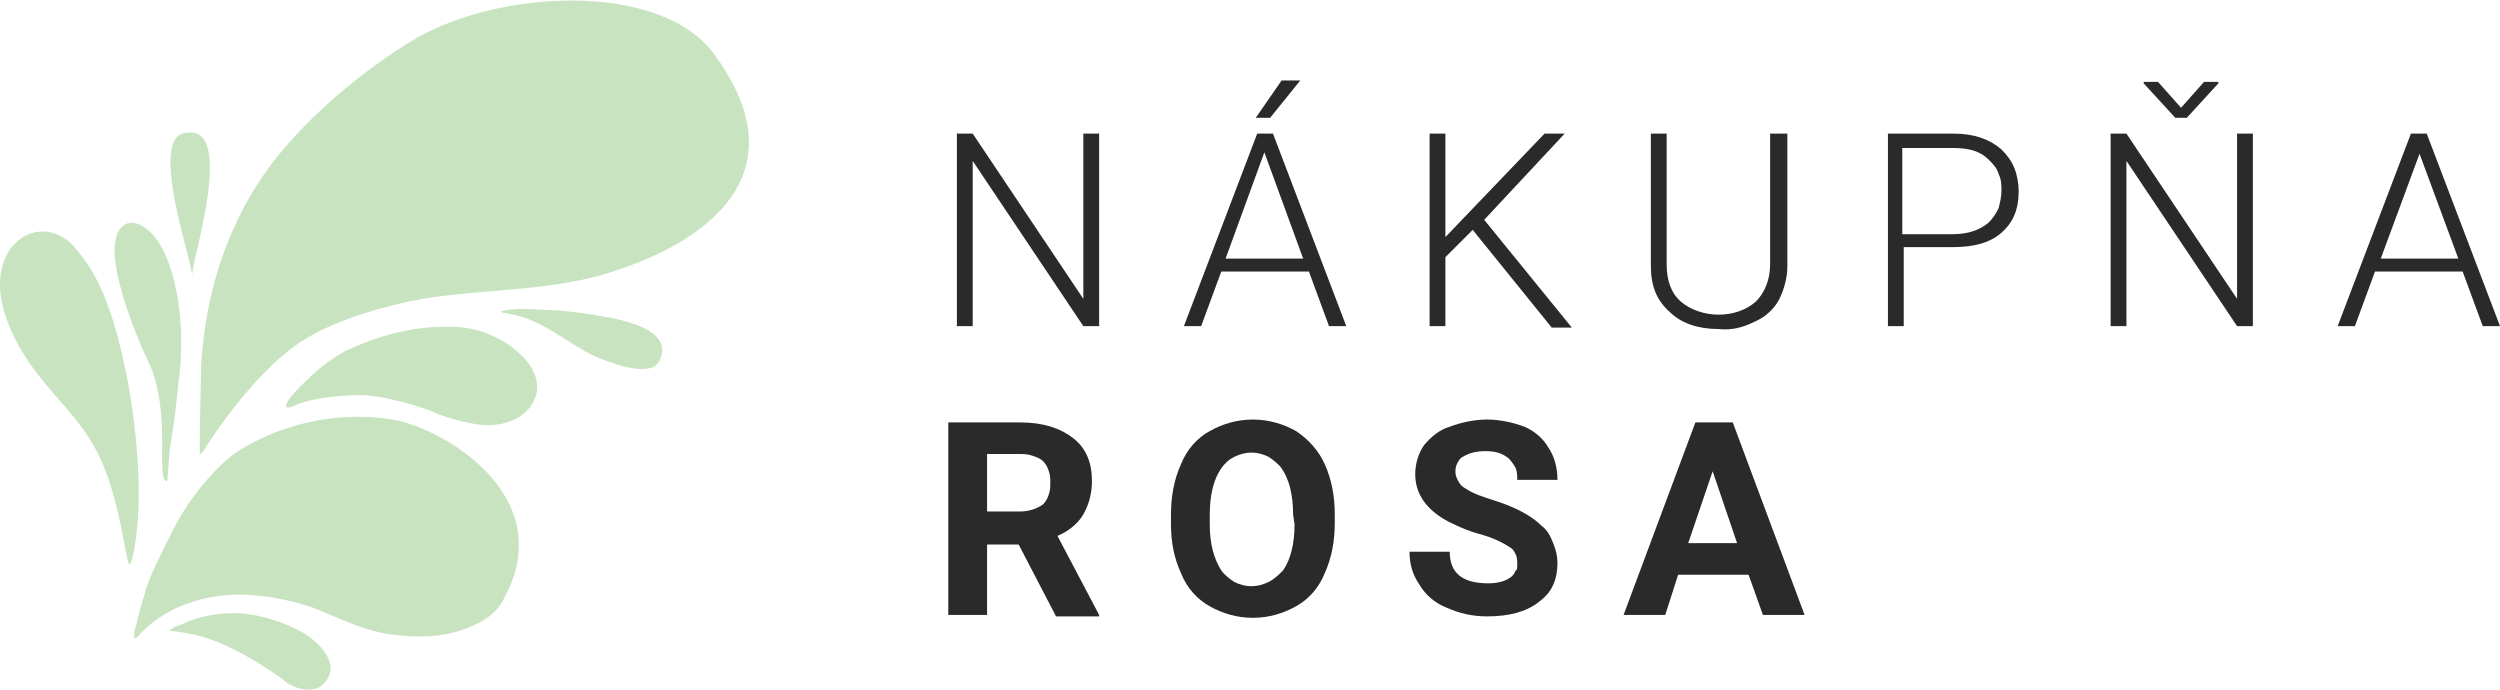 <?xml version="1.0" encoding="UTF-8"?> <!-- Generator: Adobe Illustrator 26.0.3, SVG Export Plug-In . SVG Version: 6.00 Build 0) --> <svg xmlns="http://www.w3.org/2000/svg" xmlns:xlink="http://www.w3.org/1999/xlink" version="1.1" id="Layer_1" width="174" height="48" x="0px" y="0px" viewBox="0 0 174 48" style="enable-background:new 0 0 174 48;" xml:space="preserve"> <style type="text/css"> .st0{fill:#2A2A2A;} .st1{fill-rule:evenodd;clip-rule:evenodd;fill:#C7E3BF;} </style> <path class="st0" d="M76.5,22.7h-1.1l-7.7-11.5v11.5h-1.1V9.3h1.1l7.7,11.5V9.3h1.1V22.7z"></path> <path class="st0" d="M91.1,18.9H85l-1.4,3.8h-1.2l5.1-13.4h1.1l5.1,13.4h-1.2L91.1,18.9z M85.3,18h5.4L88,10.6L85.3,18z M89.2,5.6 h1.3l-2.1,2.6h-1L89.2,5.6z"></path> <path class="st0" d="M102.5,16l-1.9,1.9v4.8h-1.1V9.3h1.1v7.2l6.9-7.2h1.4l-5.6,6l6.1,7.5h-1.4L102.5,16z"></path> <path class="st0" d="M124.4,9.3v9.2c0,0.8-0.2,1.6-0.6,2.4c-0.4,0.7-1,1.2-1.7,1.5c-0.8,0.4-1.6,0.6-2.5,0.5c-1.4,0-2.6-0.4-3.4-1.2 c-0.9-0.8-1.3-1.8-1.3-3.2V9.3h1.1v9.1c0,1.1,0.3,2,1,2.6c0.7,0.6,1.7,0.9,2.6,0.9c1,0,1.9-0.3,2.6-0.9c0.6-0.6,1-1.5,1-2.6V9.3 H124.4z"></path> <path class="st0" d="M132.5,17.2v5.5h-1.1V9.3h4.6c1.4,0,2.5,0.4,3.3,1.1c0.4,0.4,0.7,0.8,0.9,1.3c0.2,0.5,0.3,1.1,0.3,1.6 c0,1.3-0.4,2.2-1.2,2.9c-0.8,0.7-1.9,1-3.4,1H132.5z M132.5,16.3h3.4c1.1,0,1.9-0.3,2.5-0.8c0.3-0.3,0.5-0.6,0.7-1 c0.1-0.4,0.2-0.8,0.2-1.2c0-0.4,0-0.8-0.2-1.2c-0.1-0.4-0.4-0.7-0.7-1c-0.6-0.6-1.4-0.8-2.5-0.8h-3.5V16.3z"></path> <path class="st0" d="M156.8,22.7h-1.1l-7.7-11.5v11.5h-1.1V9.3h1.1l7.7,11.5V9.3h1.1V22.7z M151.8,7.5l1.6-1.8h1v0.1l-2.2,2.4h-0.8 l-2.2-2.4V5.7h1L151.8,7.5z"></path> <path class="st0" d="M171.4,18.9h-6.1l-1.4,3.8h-1.2l5.1-13.4h1.1l5.1,13.4h-1.2L171.4,18.9z M165.7,18h5.4l-2.7-7.3L165.7,18z"></path> <path class="st0" d="M70.9,37.9h-2.2v4.9H66V29.4h5c1.6,0,2.8,0.4,3.7,1.1c0.9,0.7,1.3,1.7,1.3,3c0,0.8-0.2,1.6-0.6,2.3 c-0.4,0.7-1.1,1.2-1.8,1.5l2.9,5.5v0.1h-3L70.9,37.9z M68.7,35.6H71c0.6,0,1.2-0.2,1.6-0.5c0.2-0.2,0.3-0.4,0.4-0.7 c0.1-0.3,0.1-0.5,0.1-0.8c0-0.3,0-0.5-0.1-0.8c-0.1-0.3-0.2-0.5-0.4-0.7c-0.2-0.2-0.5-0.3-0.8-0.4c-0.3-0.1-0.6-0.1-0.9-0.1h-2.2 L68.7,35.6z"></path> <path class="st0" d="M92.9,36.4c0,1.2-0.2,2.4-0.7,3.5c-0.4,1-1.1,1.8-2,2.3c-0.9,0.5-1.9,0.8-3,0.8c-1.1,0-2.1-0.3-3-0.8 c-0.9-0.5-1.6-1.3-2-2.3c-0.5-1.1-0.7-2.2-0.7-3.4v-0.7c0-1.2,0.2-2.4,0.7-3.5c0.4-1,1.1-1.8,2-2.3c0.9-0.5,1.9-0.8,3-0.8 s2.1,0.3,3,0.8c0.9,0.6,1.6,1.4,2,2.3c0.5,1.1,0.7,2.3,0.7,3.5L92.9,36.4z M90,35.8c0-1.4-0.3-2.5-0.8-3.2c-0.2-0.3-0.6-0.6-0.9-0.8 c-0.4-0.2-0.8-0.3-1.2-0.3s-0.8,0.1-1.2,0.3c-0.4,0.2-0.7,0.5-0.9,0.8c-0.5,0.7-0.8,1.8-0.8,3.2v0.7c0,1.4,0.3,2.4,0.8,3.2 c0.2,0.3,0.6,0.6,0.9,0.8c0.4,0.2,0.8,0.3,1.2,0.3c0.4,0,0.8-0.1,1.2-0.3c0.4-0.2,0.7-0.5,1-0.8c0.5-0.7,0.8-1.8,0.8-3.2L90,35.8z"></path> <path class="st0" d="M105.6,39.3c0-0.2,0-0.5-0.1-0.7c-0.1-0.2-0.2-0.4-0.4-0.5c-0.6-0.4-1.3-0.7-2-0.9c-0.8-0.2-1.5-0.5-2.3-0.9 c-1.5-0.8-2.3-1.9-2.3-3.3c0-0.7,0.2-1.4,0.6-2c0.5-0.6,1.1-1.1,1.8-1.3c0.8-0.3,1.7-0.5,2.6-0.5c0.9,0,1.8,0.2,2.6,0.5 c0.7,0.3,1.3,0.8,1.7,1.5c0.4,0.6,0.6,1.4,0.6,2.2h-2.8c0-0.3,0-0.5-0.1-0.8c-0.1-0.2-0.3-0.5-0.5-0.7c-0.5-0.4-1-0.5-1.6-0.5 c-0.6,0-1.1,0.1-1.6,0.4c-0.2,0.1-0.3,0.3-0.4,0.5c-0.1,0.2-0.1,0.4-0.1,0.6c0,0.2,0.1,0.4,0.2,0.6c0.1,0.2,0.3,0.4,0.5,0.5 c0.6,0.4,1.3,0.6,1.9,0.8c1.6,0.5,2.7,1.1,3.4,1.8c0.4,0.3,0.6,0.7,0.8,1.2c0.2,0.5,0.3,0.9,0.3,1.4c0,0.5-0.1,1.1-0.3,1.5 c-0.2,0.5-0.6,0.9-1,1.2c-0.9,0.7-2.1,1-3.6,1c-1,0-1.9-0.2-2.8-0.6c-0.8-0.3-1.5-0.9-1.9-1.6c-0.5-0.7-0.7-1.5-0.7-2.3h2.8 c0,1.5,0.9,2.2,2.7,2.2c0.5,0,1.1-0.1,1.5-0.4c0.2-0.1,0.3-0.3,0.4-0.5C105.6,39.7,105.6,39.5,105.6,39.3z"></path> <path class="st0" d="M121.7,40h-4.9l-0.9,2.8h-2.9l5-13.4h2.6l5,13.4h-2.9L121.7,40z M117.5,37.8h3.4l-1.7-5L117.5,37.8z"></path> <g> <path class="st1" d="M42,19.1c7.1-2.1,13.8-6.9,7.8-15.2C46.1-1.4,34.4-0.8,28.4,3c-4.3,2.7-8.3,6.4-10.4,9.7 c-3.1,4.8-3.8,9.6-4,12.7c0,0.4-0.1,4.2-0.1,5.7c0,0.3,0,0.5,0,0.5c0.1,0,0.3-0.2,0.5-0.6c1.7-2.6,4.4-6,7-7.5 c2.2-1.3,5.3-2.2,8-2.7C33.7,20.1,37.8,20.3,42,19.1"></path> <path class="st1" d="M37.2,27.8c0.5-1.1,0-2.4-1.4-3.5c-0.7-0.6-2-1.3-3.5-1.5c-4-0.4-7.3,1.2-8.2,1.6c-1.3,0.7-2.2,1.5-3.2,2.5 c-0.5,0.5-1,1.1-1,1.4c0,0.1,0.3,0.1,0.9-0.2c0.3-0.1,1.7-0.6,4.4-0.6c1,0,3.2,0.5,4.8,1.1c0.6,0.3,1.8,0.7,3,0.9 C34.5,29.8,36.5,29.4,37.2,27.8"></path> <path class="st1" d="M27.3,29.2c-5.6-0.9-10.1,1.6-11.4,2.7c-1.1,0.9-2.7,2.8-3.6,4.5c-0.1,0.2-1.9,3.6-2.2,4.8 c0,0.1-0.4,1.3-0.6,2.2c-0.2,0.7-0.3,1.3,0.1,0.9c1.7-2,4.4-2.8,6.5-2.9c1.7-0.1,4,0.3,5.7,0.9c2,0.8,3.7,1.7,5.8,1.9 c1.6,0.2,3.2,0.1,4.4-0.3c1.2-0.4,2.5-1,3.1-2.3C39,34.4,30.6,29.7,27.3,29.2"></path> <path class="st1" d="M45.9,25.1c1.1-2.2-2.8-2.9-4.1-3.1c-1-0.2-2-0.3-3-0.4c-0.7,0-1.7-0.1-2.5-0.1c-0.5,0-1.4,0.1-1.4,0.2 c0,0.1,0.7,0.1,1.2,0.3c1.7,0.4,3.5,1.9,5.1,2.7C42.3,25.2,45.3,26.4,45.9,25.1"></path> <path class="st1" d="M22.4,47.7c1.5-1.3-0.1-2.9-1.2-3.6c-0.5-0.3-2.2-1.2-4.3-1.4c-1.3-0.1-2.5,0.1-3.7,0.5 c-0.2,0.1-0.6,0.3-1,0.4c-0.3,0.2-0.5,0.3-0.4,0.3c0.2,0,0.8,0.1,1.4,0.2c2.2,0.4,4.7,1.9,6.5,3.2C20.3,47.9,21.7,48.3,22.4,47.7"></path> <path class="st1" d="M12.7,9.3c3.9-1.1,0.6,9,0.7,9.7c0,0.2,0,0-0.1-0.2c0,0,0-0.1,0-0.1C13.1,17.5,10.6,9.9,12.7,9.3"></path> <path class="st1" d="M10.7,16.4c1.5,1.8,2,5.5,1.9,8c0,0.8-0.1,1.6-0.2,2.4c-0.1,1.1-0.3,2.8-0.5,3.9c-0.2,1.2-0.2,2.9-0.3,2.8 c-0.8-0.2,0.4-4.8-1.3-8.4c-0.6-1.2-1.8-4.1-2.2-6.4C7.5,15.4,9.2,14.7,10.7,16.4"></path> <path class="st1" d="M5.1,17.1c0.6,0.7,1.2,1.5,1.7,2.5c2.1,4.2,3.3,12.8,2.7,17.5c-0.2,1.7-0.4,2.2-0.5,2.2 c-0.1,0-0.4-1.8-0.6-2.8c-1-4.5-1.9-6-4.4-8.8c-1.5-1.7-3-3.6-3.7-6C-1.1,17.1,2.7,14.6,5.1,17.1"></path> </g> </svg> 